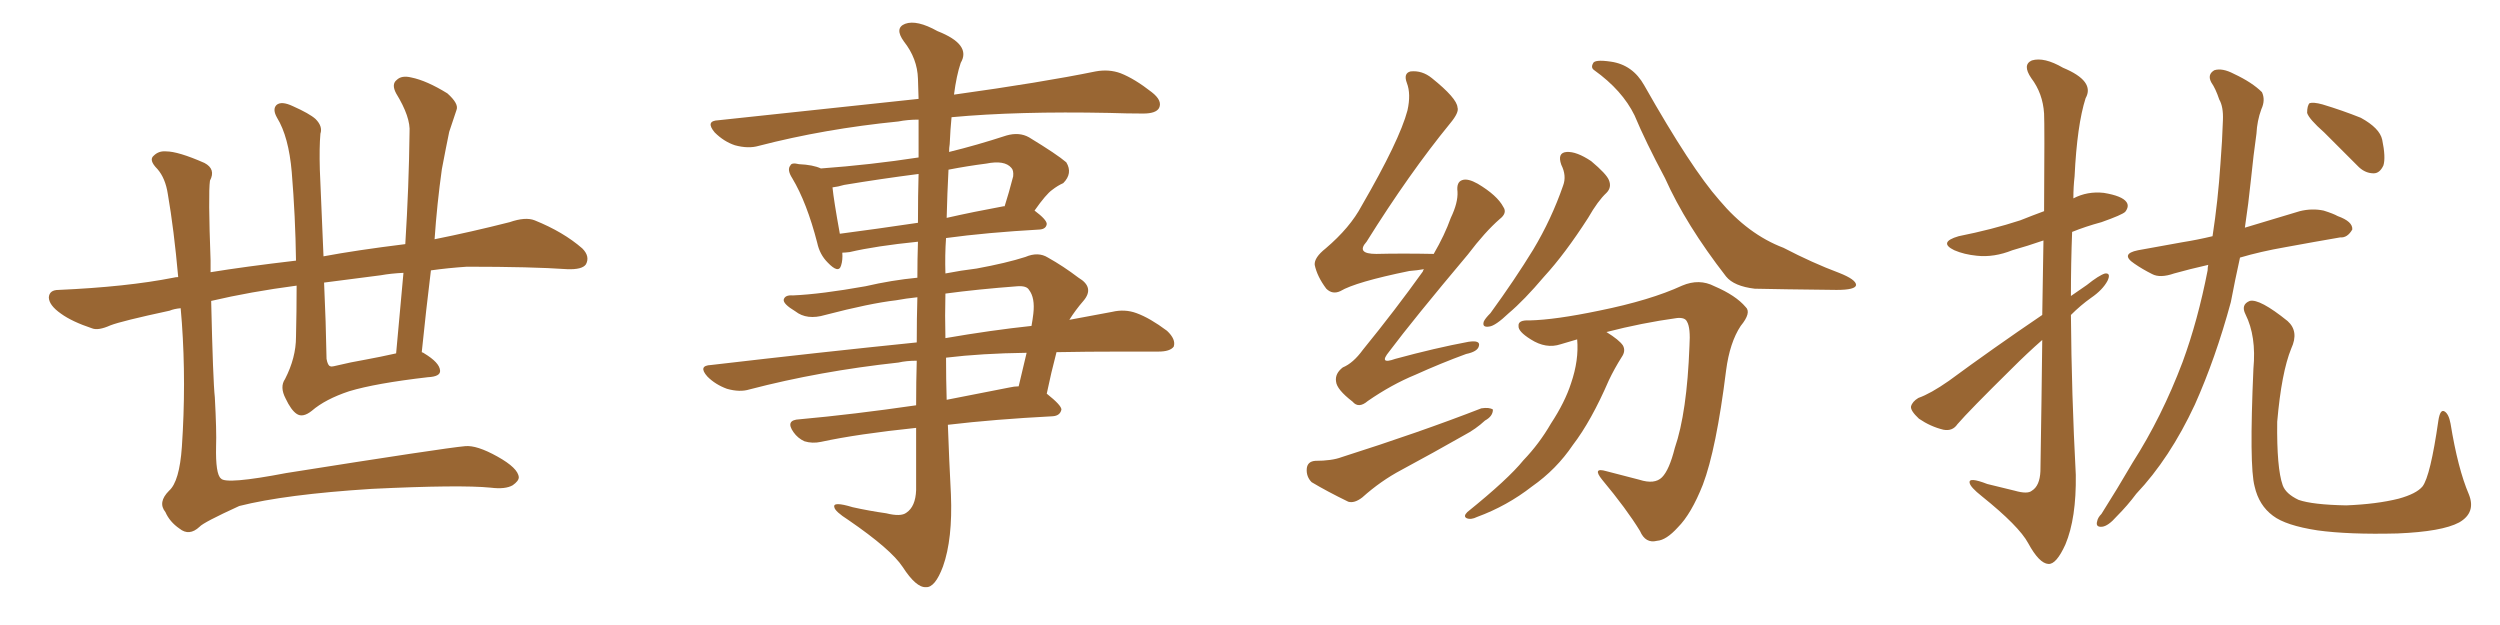 <svg xmlns="http://www.w3.org/2000/svg" xmlns:xlink="http://www.w3.org/1999/xlink" width="600" height="150"><path fill="#996633" padding="10" d="M71.19 68.55L71.19 68.55Q60.06 70.02 50.68 72.22L50.68 72.22Q51.12 91.41 51.56 95.36L51.56 95.36Q52.00 103.56 51.86 107.08L51.86 107.08Q51.71 113.82 53.03 114.84L53.03 114.84Q54.20 116.31 68.70 113.53L68.70 113.53Q106.64 107.52 111.62 107.08L111.62 107.08Q114.40 106.79 119.38 109.57L119.38 109.57Q124.37 112.35 124.51 114.55L124.51 114.55Q124.51 115.43 123.05 116.46L123.05 116.46Q121.29 117.48 117.77 117.04L117.77 117.04Q110.45 116.31 89.21 117.33L89.21 117.33Q68.41 118.65 57.42 121.44L57.42 121.44Q48.78 125.39 47.90 126.42L47.90 126.42Q45.41 128.76 43.07 126.86L43.07 126.86Q40.72 125.24 39.70 122.90L39.70 122.90Q37.79 120.56 40.58 117.77L40.58 117.77Q43.07 115.58 43.65 107.23L43.65 107.23Q44.68 91.99 43.65 77.49L43.65 77.49Q43.51 75.44 43.36 73.97L43.36 73.97Q41.75 74.12 40.72 74.56L40.72 74.56Q29.15 77.05 26.51 78.08L26.51 78.08Q23.58 79.39 22.12 78.81L22.12 78.81Q17.29 77.20 14.65 75.29L14.65 75.29Q11.72 73.24 11.72 71.34L11.72 71.34Q11.87 69.58 14.06 69.58L14.06 69.58Q30.47 68.85 41.60 66.65L41.60 66.65Q42.19 66.50 42.77 66.50L42.77 66.50Q41.75 55.08 40.28 46.58L40.28 46.58Q39.70 42.77 37.79 40.58L37.79 40.58Q35.60 38.38 36.91 37.35L36.91 37.35Q38.09 36.18 39.84 36.33L39.84 36.33Q42.77 36.33 49.07 39.11L49.07 39.11Q51.86 40.58 50.39 43.36L50.39 43.36Q49.95 46.58 50.54 62.55L50.54 62.55Q50.54 63.87 50.54 65.33L50.54 65.33Q58.59 64.01 71.04 62.55L71.04 62.55Q70.90 52.00 70.02 41.31L70.02 41.31Q69.29 32.81 66.50 28.27L66.50 28.27Q65.33 26.22 66.36 25.20L66.36 25.20Q67.53 24.17 70.31 25.49L70.31 25.49Q74.27 27.25 75.73 28.56L75.73 28.56Q77.49 30.32 76.90 32.08L76.90 32.08Q76.61 35.30 76.76 40.72L76.76 40.72Q77.20 51.71 77.64 61.52L77.64 61.52Q85.40 60.06 97.27 58.59L97.27 58.59Q98.14 44.68 98.29 31.79L98.29 31.79Q98.58 28.13 95.07 22.41L95.07 22.41Q93.90 20.21 95.21 19.19L95.21 19.19Q96.39 18.02 98.73 18.60L98.73 18.60Q102.39 19.34 107.37 22.41L107.37 22.41Q110.16 24.90 109.57 26.37L109.57 26.37Q108.84 28.56 107.81 31.64L107.81 31.64Q107.08 35.16 106.05 40.58L106.05 40.58Q104.88 48.93 104.30 57.42L104.30 57.42Q113.09 55.66 122.31 53.32L122.31 53.32Q126.12 52.00 128.32 52.88L128.32 52.88Q135.21 55.66 139.75 59.62L139.75 59.62Q141.65 61.52 140.63 63.43L140.63 63.43Q139.75 64.75 136.08 64.60L136.08 64.60Q127.59 64.01 112.06 64.01L112.06 64.01Q107.52 64.31 103.42 64.89L103.42 64.89Q102.25 74.41 101.22 84.52L101.22 84.52Q101.66 84.67 101.81 84.81L101.81 84.81Q105.47 87.01 105.62 88.92L105.62 88.92Q105.76 90.38 102.69 90.53L102.69 90.53Q90.09 91.99 83.79 93.90L83.79 93.90Q78.08 95.80 74.85 98.58L74.85 98.58Q72.66 100.34 71.19 99.32L71.19 99.32Q69.87 98.44 68.55 95.65L68.55 95.65Q67.09 92.87 68.41 90.97L68.41 90.97Q71.04 85.84 71.04 80.86L71.04 80.86Q71.19 74.71 71.19 68.55ZM87.89 86.28L87.89 86.28L87.89 86.28Q91.11 85.69 95.07 84.81L95.07 84.81Q95.95 74.85 96.83 65.48L96.83 65.48Q93.75 65.63 91.41 66.06L91.41 66.06Q84.52 66.94 77.78 67.82L77.78 67.82Q78.22 77.34 78.37 86.13L78.37 86.13Q78.66 87.74 79.25 87.89L79.25 87.89Q79.54 88.04 80.13 87.89L80.13 87.89Q84.38 86.87 87.89 86.28ZM220.17 71.34L220.17 71.34Q217.38 71.63 215.04 72.07L215.04 72.07Q208.74 72.80 198.05 75.59L198.05 75.59Q193.65 76.90 190.87 74.71L190.87 74.71Q187.94 72.95 188.09 71.92L188.09 71.92Q188.38 70.75 190.28 70.90L190.28 70.90Q197.02 70.61 207.71 68.70L207.71 68.70Q214.01 67.24 220.17 66.65L220.17 66.65Q220.17 62.11 220.31 58.01L220.31 58.01Q210.21 59.03 203.91 60.50L203.91 60.50Q202.73 60.64 202.15 60.64L202.15 60.64Q202.29 62.40 201.86 63.72L201.86 63.72Q201.27 65.77 198.63 62.99L198.63 62.99Q196.73 61.08 196.14 58.30L196.14 58.30Q193.65 48.63 190.14 42.77L190.14 42.77Q188.82 40.72 189.70 39.70L189.70 39.70Q189.99 38.96 191.75 39.40L191.75 39.40Q195.12 39.55 197.02 40.43L197.02 40.43Q209.03 39.55 220.46 37.79L220.46 37.79Q220.46 32.37 220.46 28.71L220.46 28.71Q217.82 28.71 215.63 29.15L215.63 29.15Q197.90 30.91 182.08 35.01L182.08 35.01Q179.59 35.74 176.37 34.86L176.37 34.86Q173.73 33.98 171.53 31.79L171.53 31.79Q169.19 29.00 172.41 28.86L172.41 28.86Q198.34 26.07 220.46 23.73L220.46 23.73Q220.31 19.92 220.31 18.90L220.31 18.90Q220.17 14.06 216.94 9.96L216.94 9.96Q214.60 6.74 217.24 5.71L217.24 5.71Q220.02 4.69 225 7.47L225 7.47Q233.20 10.69 230.57 15.09L230.57 15.09Q229.54 18.16 228.96 22.71L228.96 22.71Q250.05 19.78 262.94 17.14L262.94 17.14Q266.16 16.55 268.95 17.58L268.95 17.58Q272.31 18.90 276.42 22.12L276.42 22.12Q279.05 24.17 278.17 25.93L278.17 25.93Q277.44 27.25 274.37 27.25L274.37 27.25Q270.56 27.25 266.16 27.10L266.16 27.10Q244.19 26.66 228.37 28.13L228.37 28.13Q228.08 31.05 227.93 34.57L227.93 34.57Q227.78 35.45 227.78 36.47L227.78 36.47Q234.38 34.86 241.55 32.52L241.55 32.52Q244.63 31.64 246.97 32.96L246.97 32.96Q253.71 37.06 255.91 38.96L255.91 38.96Q257.52 41.60 255.18 43.95L255.18 43.95Q253.86 44.53 252.54 45.56L252.54 45.56Q251.07 46.58 248.29 50.54L248.29 50.54Q251.22 52.73 251.22 53.76L251.22 53.76Q251.07 54.93 249.61 55.08L249.61 55.08Q236.72 55.81 227.05 57.13L227.05 57.13Q226.76 61.23 226.90 65.63L226.90 65.63Q230.71 64.89 234.38 64.45L234.38 64.45Q241.55 63.13 246.09 61.67L246.09 61.67Q249.17 60.35 251.51 61.82L251.51 61.82Q255.18 63.87 258.84 66.65L258.84 66.65Q262.79 68.99 260.01 72.22L260.01 72.22Q258.11 74.41 256.64 76.76L256.64 76.76Q262.06 75.73 266.89 74.85L266.89 74.85Q269.97 74.12 272.75 75.15L272.75 75.15Q275.98 76.32 280.08 79.39L280.08 79.39Q282.28 81.45 281.69 83.20L281.69 83.20Q280.81 84.38 278.03 84.38L278.03 84.38Q273.78 84.38 269.24 84.38L269.24 84.38Q260.74 84.38 253.56 84.52L253.56 84.52Q252.25 89.50 251.22 94.48L251.22 94.48Q254.74 97.27 254.74 98.29L254.74 98.29Q254.44 99.76 252.69 99.90L252.69 99.90Q238.62 100.63 227.49 101.95L227.49 101.95Q227.78 110.30 228.22 118.65L228.22 118.65Q228.66 129.35 226.32 135.94L226.32 135.94Q224.41 141.06 222.22 140.92L222.22 140.92Q219.87 141.06 216.65 136.08L216.65 136.08Q213.87 131.84 203.61 124.80L203.61 124.80Q200.39 122.75 200.24 121.73L200.24 121.73Q199.80 120.26 204.64 121.73L204.64 121.73Q208.59 122.61 212.70 123.19L212.70 123.19Q216.21 124.07 217.53 123.05L217.53 123.05Q219.73 121.58 219.87 117.63L219.87 117.63Q219.87 109.72 219.87 102.69L219.87 102.69Q205.81 104.15 197.02 106.05L197.02 106.05Q194.97 106.49 193.07 105.91L193.07 105.91Q191.46 105.18 190.43 103.71L190.43 103.71Q188.38 100.78 191.89 100.63L191.89 100.63Q204.79 99.46 219.87 97.27L219.87 97.27Q219.87 91.55 220.02 86.57L220.02 86.57Q217.53 86.57 215.63 87.01L215.63 87.01Q196.73 89.06 179.88 93.46L179.88 93.46Q177.54 94.19 174.46 93.31L174.46 93.31Q171.68 92.29 169.78 90.38L169.78 90.38Q167.43 87.74 170.65 87.60L170.65 87.60Q197.02 84.52 220.02 82.18L220.02 82.18Q220.02 76.32 220.17 71.34ZM227.05 85.84L227.05 85.84Q227.05 90.97 227.20 95.95L227.20 95.95Q234.52 94.48 242.14 93.02L242.14 93.02Q243.46 92.72 244.48 92.72L244.48 92.72Q245.51 88.33 246.39 84.67L246.39 84.67Q235.55 84.81 227.05 85.84ZM226.90 70.46L226.90 70.46Q226.76 75.73 226.90 81.15L226.90 81.15Q237.89 79.25 247.56 78.22L247.56 78.22Q247.85 76.61 248.00 75.29L248.00 75.29Q248.44 71.48 246.97 69.58L246.97 69.58Q246.39 68.55 244.19 68.70L244.19 68.70Q234.52 69.43 226.90 70.46ZM220.31 53.47L220.31 53.47Q220.31 46.73 220.46 41.75L220.46 41.75Q211.38 42.92 202.59 44.38L202.59 44.38Q201.12 44.82 199.80 44.97L199.80 44.97Q200.10 48.05 201.56 56.10L201.56 56.10Q210.50 54.93 220.31 53.47ZM227.64 40.72L227.64 40.72L227.64 40.72Q227.34 46.44 227.20 52.29L227.20 52.29Q233.64 50.83 240.82 49.51L240.82 49.51Q240.97 49.51 241.11 49.51L241.11 49.51Q242.14 46.29 243.16 42.33L243.16 42.33Q243.31 40.87 242.72 40.28L242.72 40.28Q241.11 38.38 236.72 39.26L236.72 39.26Q232.18 39.84 227.64 40.72ZM341.75 64.60L341.75 64.60Q340.14 64.89 338.23 65.04L338.23 65.04Q325.34 67.68 321.68 69.87L321.68 69.87Q319.78 70.75 318.31 69.29L318.31 69.29Q316.11 66.36 315.53 63.57L315.53 63.57Q315.38 61.82 318.16 59.62L318.16 59.62Q324.02 54.64 326.81 49.37L326.81 49.37Q335.89 33.69 337.79 26.51L337.79 26.51Q338.67 22.56 337.65 19.92L337.65 19.92Q336.77 17.58 338.53 17.14L338.53 17.14Q341.31 16.85 343.65 18.75L343.65 18.75Q349.66 23.58 349.80 25.78L349.80 25.78Q350.24 26.95 348.05 29.59L348.05 29.59Q338.23 41.60 327.98 58.01L327.98 58.01Q325.34 60.94 330.32 60.94L330.32 60.94Q336.47 60.79 344.09 60.94L344.09 60.94Q346.73 56.40 348.19 52.29L348.19 52.29Q349.95 48.63 349.80 46.00L349.80 46.00Q349.51 43.65 350.98 43.21L350.98 43.21Q352.29 42.77 354.64 44.09L354.64 44.09Q359.33 46.88 360.79 49.66L360.79 49.66Q361.82 51.12 359.91 52.59L359.91 52.59Q356.40 55.66 352.29 61.08L352.29 61.08Q339.11 76.76 333.40 84.38L333.40 84.38Q330.76 87.60 334.86 86.13L334.86 86.13Q344.53 83.50 352.44 82.03L352.44 82.03Q355.37 81.59 354.93 83.06L354.93 83.06Q354.64 84.38 351.86 84.96L351.86 84.96Q345.85 87.16 339.70 89.94L339.70 89.94Q333.98 92.29 328.27 96.24L328.27 96.24Q326.07 98.14 324.61 96.39L324.61 96.39Q320.80 93.46 320.65 91.55L320.65 91.55Q320.36 89.65 322.27 88.18L322.27 88.18Q324.76 87.16 327.10 83.94L327.10 83.94Q334.86 74.41 341.46 65.19L341.46 65.19Q341.60 64.75 341.75 64.60ZM315.67 110.60L315.67 110.60Q319.63 110.60 321.97 109.72L321.97 109.72Q340.87 103.71 355.52 98.00L355.52 98.00Q357.42 97.71 358.30 98.29L358.30 98.29Q358.30 99.90 356.40 100.93L356.40 100.93Q354.20 102.98 351.42 104.44L351.42 104.44Q343.95 108.69 336.33 112.79L336.33 112.79Q331.35 115.43 326.95 119.38L326.95 119.38Q325.05 120.85 323.58 120.41L323.58 120.41Q318.46 117.92 314.79 115.72L314.79 115.72Q313.48 114.40 313.62 112.50L313.62 112.50Q313.77 110.74 315.67 110.60ZM374.71 39.55L374.71 39.55Q373.68 36.62 376.03 36.47L376.03 36.47Q378.37 36.33 381.88 38.67L381.88 38.67Q385.55 41.75 386.13 43.21L386.13 43.21Q386.87 44.97 385.55 46.29L385.55 46.29Q383.50 48.19 381.15 52.29L381.15 52.29Q375.59 60.94 370.61 66.36L370.61 66.36Q365.77 72.07 362.11 75.15L362.11 75.15Q358.89 78.22 357.42 78.37L357.42 78.37Q355.66 78.66 356.10 77.20L356.10 77.20Q356.40 76.46 357.71 75.15L357.71 75.15Q363.57 67.09 367.97 59.91L367.97 59.91Q372.36 52.59 375.15 44.53L375.15 44.53Q376.03 42.19 374.71 39.55ZM382.62 16.85L382.62 16.85Q381.74 16.26 382.32 15.23L382.32 15.23Q382.62 14.21 386.57 14.79L386.57 14.79Q391.85 15.53 394.63 20.51L394.63 20.51Q405.91 40.43 412.65 48.05L412.65 48.05Q419.53 56.25 428.03 59.47L428.03 59.47Q435.06 63.13 441.36 65.48L441.36 65.48Q445.46 67.09 445.46 68.41L445.46 68.41Q445.31 69.58 440.77 69.58L440.77 69.58Q427.00 69.43 421.14 69.29L421.14 69.29Q416.16 68.70 414.26 66.36L414.26 66.36Q404.59 53.91 399.61 42.77L399.61 42.77Q394.92 33.98 392.29 27.69L392.29 27.69Q389.36 21.68 382.62 16.85ZM378.52 81.45L378.52 81.45L378.52 81.45Q376.46 82.03 374.56 82.62L374.56 82.62Q371.04 83.79 367.38 81.45L367.38 81.45Q364.31 79.54 364.45 78.22L364.45 78.22Q364.31 76.76 367.09 76.90L367.09 76.90Q373.24 76.76 383.79 74.56L383.79 74.56Q396.09 72.07 403.71 68.55L403.71 68.55Q407.81 66.80 411.47 68.70L411.47 68.70Q416.60 70.90 418.95 73.68L418.95 73.68Q420.41 75 417.77 78.22L417.77 78.22Q415.14 82.18 414.26 88.92L414.26 88.92Q411.91 107.81 408.69 116.31L408.69 116.31Q405.91 123.34 402.69 126.56L402.69 126.56Q399.90 129.64 397.71 129.79L397.71 129.79Q394.92 130.52 393.60 127.44L393.60 127.44Q390.38 122.17 384.52 115.14L384.52 115.14Q382.03 112.06 385.55 113.09L385.55 113.09Q389.36 114.11 393.46 115.14L393.46 115.14Q397.12 116.31 398.88 114.55L398.88 114.55Q400.63 112.79 401.95 107.52L401.95 107.52Q404.88 99.02 405.47 83.06L405.47 83.06Q405.76 78.66 404.88 77.20L404.88 77.20Q404.44 76.17 402.54 76.32L402.54 76.32Q394.04 77.49 385.55 79.69L385.55 79.69Q388.62 81.59 389.50 82.91L389.50 82.91Q390.23 84.23 389.21 85.69L389.21 85.69Q387.45 88.48 386.13 91.26L386.13 91.26Q381.88 101.07 377.49 106.79L377.49 106.79Q373.54 112.65 367.68 116.75L367.68 116.75Q361.67 121.44 354.49 124.07L354.49 124.07Q353.03 124.80 352.00 124.37L352.00 124.37Q351.12 123.93 352.15 122.90L352.15 122.90Q361.96 114.99 365.63 110.45L365.63 110.45Q369.43 106.49 372.22 101.66L372.22 101.66Q375.59 96.53 377.05 91.99L377.05 91.99Q378.96 86.43 378.52 81.45ZM490.14 75.59L490.14 75.59Q490.28 65.33 490.43 57.71L490.43 57.71Q486.62 59.03 482.96 60.06L482.96 60.06Q478.56 61.82 474.46 61.38L474.46 61.38Q471.39 61.08 469.04 60.06L469.04 60.06Q465.09 58.15 470.07 56.69L470.07 56.69Q478.13 55.08 484.86 52.88L484.86 52.88Q487.79 51.71 490.58 50.68L490.58 50.68Q490.72 29.88 490.58 27.25L490.58 27.25Q490.28 22.41 487.50 18.75L487.50 18.75Q485.30 15.53 487.65 14.50L487.65 14.50Q490.58 13.62 495.12 16.26L495.12 16.26Q502.88 19.48 500.54 23.58L500.54 23.58Q498.49 30.03 497.90 42.33L497.90 42.33Q497.61 44.82 497.61 47.61L497.61 47.61Q500.98 45.85 504.93 46.29L504.93 46.29Q509.33 47.02 510.35 48.49L510.35 48.49Q511.08 49.51 510.06 50.83L510.06 50.83Q509.33 51.56 504.35 53.32L504.35 53.32Q500.54 54.35 497.31 55.66L497.31 55.66Q497.02 63.13 497.02 71.04L497.02 71.04Q498.93 69.73 500.83 68.41L500.83 68.41Q503.76 66.06 505.22 65.63L505.22 65.63Q506.69 65.48 505.81 67.38L505.81 67.38Q504.64 69.58 501.86 71.48L501.86 71.48Q499.37 73.24 497.02 75.59L497.02 75.59Q497.17 94.63 498.19 113.96L498.19 113.96Q498.34 124.37 495.70 130.66L495.70 130.66Q493.51 135.50 491.60 135.35L491.60 135.35Q489.40 135.21 486.77 130.37L486.77 130.37Q484.57 126.27 475.63 119.09L475.63 119.09Q472.85 116.89 472.71 115.87L472.71 115.87Q472.41 114.40 476.95 116.16L476.95 116.16Q480.03 116.89 483.54 117.77L483.54 117.77Q486.62 118.65 487.65 117.77L487.65 117.77Q489.55 116.60 489.70 113.09L489.70 113.09Q489.99 95.36 490.14 81.59L490.14 81.59Q486.47 84.81 482.81 88.48L482.81 88.48Q472.56 98.58 469.78 101.81L469.78 101.81Q468.60 103.56 466.41 103.13L466.41 103.13Q463.33 102.39 460.55 100.49L460.55 100.49Q458.50 98.58 458.64 97.56L458.64 97.56Q458.94 96.39 460.40 95.51L460.40 95.51Q463.33 94.48 467.72 91.41L467.72 91.41Q478.27 83.64 490.14 75.59ZM529.98 63.57L529.98 63.57Q525.44 64.60 521.78 65.63L521.78 65.63Q518.41 66.80 516.50 65.77L516.50 65.77Q514.16 64.60 512.26 63.28L512.26 63.28Q508.74 60.94 513.13 60.06L513.13 60.06Q518.70 59.03 523.68 58.15L523.68 58.15Q527.34 57.57 531.01 56.69L531.01 56.69Q532.32 48.19 532.91 39.26L532.91 39.26Q533.35 33.69 533.50 28.86L533.50 28.86Q533.64 25.63 532.62 23.88L532.62 23.88Q531.74 21.24 530.71 19.78L530.71 19.78Q529.69 17.87 531.45 16.85L531.45 16.85Q533.35 16.26 536.13 17.72L536.13 17.72Q540.53 19.78 542.87 22.12L542.87 22.12Q543.75 24.02 542.72 26.22L542.72 26.22Q541.70 29.00 541.55 32.08L541.55 32.08Q540.82 37.21 540.23 43.07L540.23 43.07Q539.65 48.78 538.77 54.64L538.77 54.64Q545.65 52.59 551.95 50.68L551.95 50.68Q554.88 49.95 557.67 50.54L557.67 50.54Q560.01 51.27 561.04 51.86L561.04 51.86Q564.70 53.17 564.55 55.08L564.55 55.08Q563.38 57.13 561.62 56.98L561.62 56.98Q555.62 58.01 548.44 59.33L548.44 59.33Q542.58 60.35 537.60 61.82L537.60 61.82Q536.43 67.09 535.40 72.51L535.40 72.51Q531.74 85.99 526.76 97.12L526.76 97.12Q520.75 110.01 512.70 118.51L512.70 118.51Q510.64 121.29 508.01 123.93L508.01 123.93Q505.96 126.27 504.49 126.42L504.49 126.42Q502.88 126.56 503.32 125.10L503.32 125.10Q503.47 124.22 504.35 123.34L504.35 123.34Q508.15 117.33 511.82 111.04L511.82 111.04Q518.85 100.05 523.83 86.87L523.83 86.87Q527.49 76.90 529.83 64.89L529.83 64.89Q529.83 64.16 529.98 63.57ZM557.81 31.79L557.81 31.79Q554.15 28.56 553.71 27.10L553.71 27.10Q553.71 25.34 554.30 24.76L554.30 24.76Q555.18 24.46 557.37 25.05L557.37 25.05Q562.21 26.51 566.60 28.27L566.60 28.27Q571.14 30.76 571.73 33.54L571.73 33.54Q572.61 37.79 572.02 39.70L572.02 39.70Q571.14 41.60 569.68 41.60L569.68 41.60Q567.48 41.60 565.72 39.70L565.72 39.70Q561.47 35.45 557.81 31.79ZM592.53 118.65L592.53 118.65L592.53 118.65Q594.29 123.05 590.19 125.39L590.19 125.39Q586.08 127.59 575.39 128.03L575.39 128.03Q563.67 128.32 556.20 127.29L556.20 127.29Q548.58 126.12 545.51 123.78L545.51 123.78Q542.14 121.29 541.11 116.75L541.11 116.75Q539.79 111.91 540.82 88.48L540.82 88.48Q541.55 80.71 538.92 75.44L538.92 75.44Q537.74 73.10 539.94 72.22L539.94 72.22Q542.29 71.63 549.02 77.05L549.02 77.05Q551.81 79.54 549.90 83.64L549.90 83.64Q547.56 89.36 546.53 101.22L546.53 101.22Q546.39 112.35 547.85 116.46L547.85 116.46Q548.58 118.51 551.66 119.97L551.66 119.97Q555.03 121.14 563.09 121.29L563.09 121.29Q570.41 121.00 575.68 119.68L575.68 119.68Q579.93 118.51 581.40 116.75L581.40 116.75Q583.30 114.26 585.21 100.93L585.21 100.93Q585.64 98.14 586.67 98.73L586.67 98.73Q587.70 99.32 588.13 101.66L588.13 101.66Q589.89 112.50 592.53 118.65Z"/></svg>